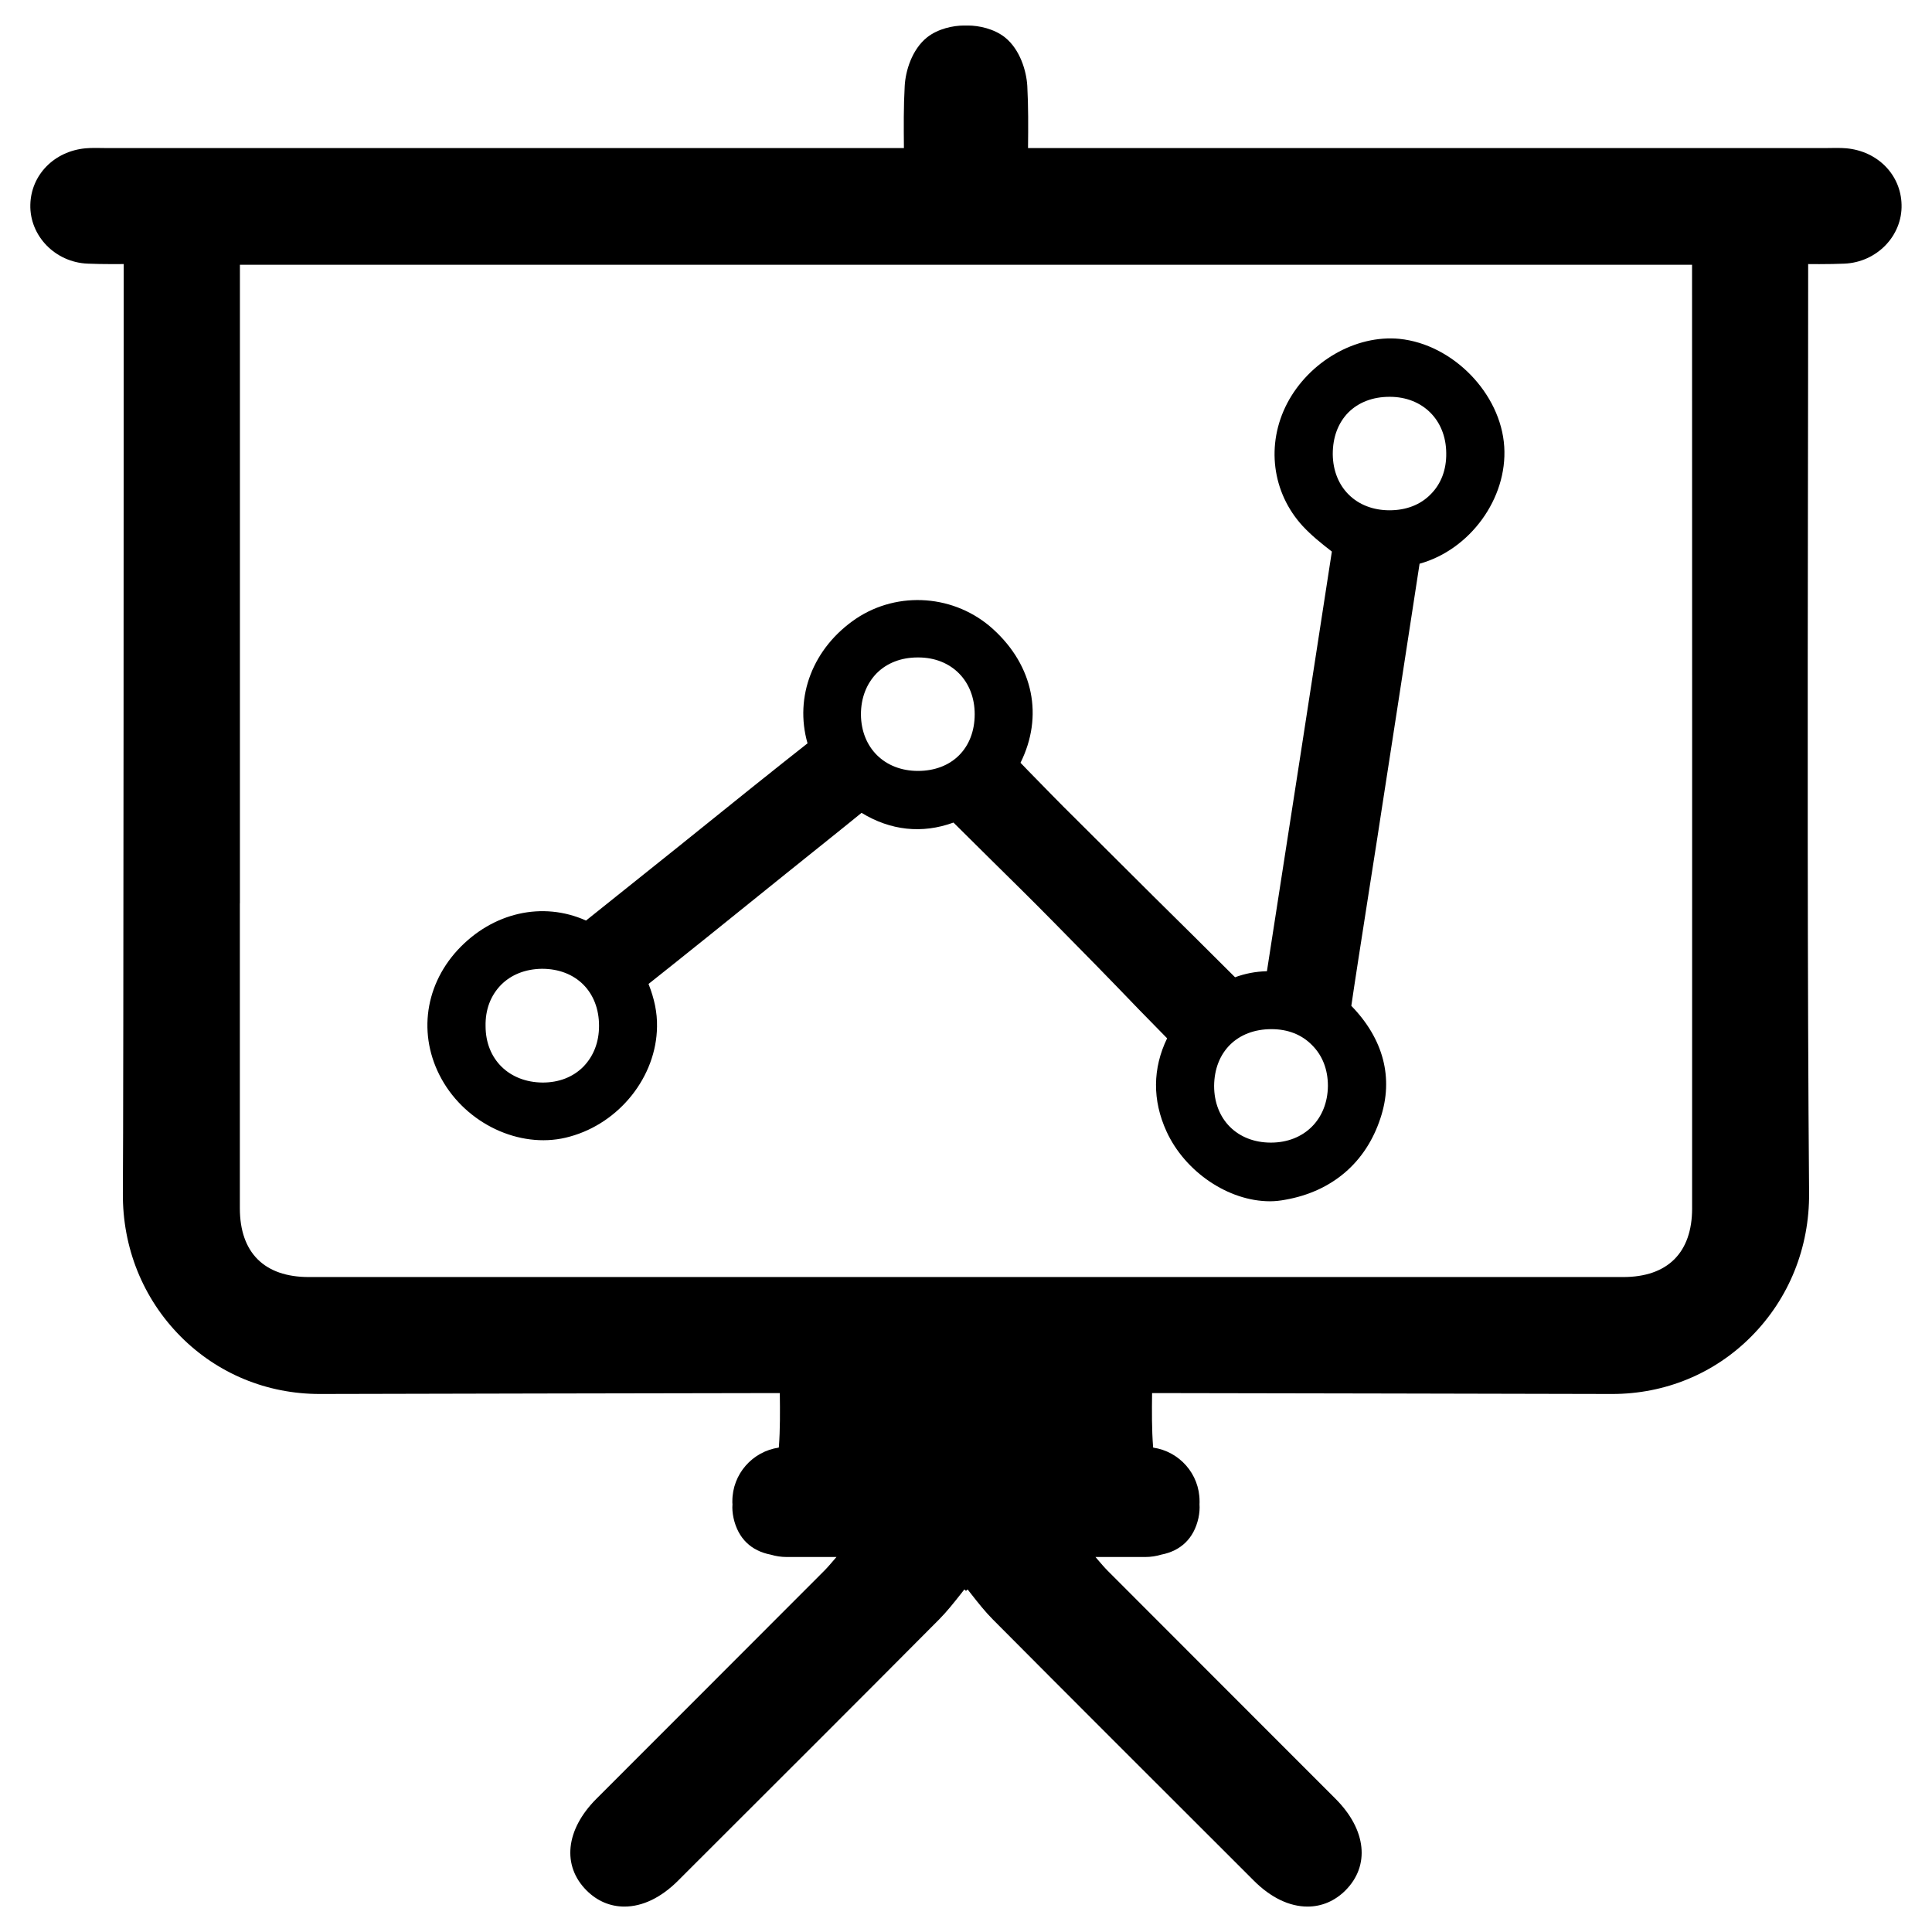 <?xml version="1.0" encoding="UTF-8"?>
<!-- Uploaded to: SVG Repo, www.svgrepo.com, Generator: SVG Repo Mixer Tools -->
<svg fill="#000000" width="800px" height="800px" version="1.1" viewBox="144 144 512 512" xmlns="http://www.w3.org/2000/svg">
 <g>
  <path d="m633.3 183.3c-0.797-0.062-1.598-0.094-2.566-0.094-0.504 0-1 0.016-1.488 0.016-0.402 0-0.828 0.016-1.227 0.016h-211.58c0.062-5.652 0.094-11.012-0.195-16.469-0.227-3.922-1.891-9.621-5.91-12.855-2.922-2.32-6.977-3.148-9.785-3.148h-1.094c-2.824 0-6.863 0.828-9.785 3.148-4.023 3.227-5.699 8.926-5.91 12.855-0.309 5.457-0.262 10.816-0.211 16.469h-211.57c-0.402 0-0.812-0.016-1.227-0.016-0.488 0-0.984-0.016-1.473-0.016-0.984 0-1.793 0.031-2.582 0.094-8.297 0.758-14.469 7.023-14.656 14.934-0.211 8.266 6.59 15.289 15.191 15.633 1.953 0.078 4.07 0.125 6.637 0.125 0.969 0 1.938-0.016 2.922-0.016 0 15.484-0.039 224.65-0.227 246.18-0.125 14.453 5.297 27.93 15.273 37.992 9.785 9.863 22.875 15.273 36.895 15.273 0.434 0 114.63-0.262 121.93-0.242 0.062 4.961 0.094 9.605-0.242 14.211 0 0.078-0.031 0.164-0.047 0.242-6.941 1.016-12.289 6.977-12.289 14.211v0.402c0 0.125 0.031 0.262 0.031 0.371-0.094 1.148 0 2.34 0.277 3.652 1.211 5.504 4.746 8.738 9.832 9.723 1.34 0.402 2.777 0.629 4.242 0.629h13.211c-0.078 0.078-0.141 0.18-0.227 0.262-1.258 1.473-2.164 2.535-3.117 3.488-10.078 10.094-20.168 20.184-30.262 30.293-10.012 10.012-20.035 20.059-30.062 30.078-8.125 8.172-9.125 17.68-2.551 24.254 2.793 2.793 6.25 4.266 10.012 4.266 4.824 0 9.738-2.379 14.227-6.863l5.281-5.281c20.973-20.941 42.66-42.578 63.906-63.961 2.07-2.086 3.856-4.359 5.762-6.762 0.293-0.387 0.613-0.77 0.922-1.18 0.141 0.125 0.293 0.262 0.434 0.387 0.141-0.125 0.293-0.262 0.434-0.387 0.309 0.402 0.613 0.797 0.922 1.18 1.891 2.41 3.684 4.684 5.746 6.762 21.246 21.379 42.934 43.012 63.906 63.961l5.281 5.281c4.488 4.488 9.414 6.863 14.227 6.863 3.762 0 7.219-1.473 10.027-4.266 6.574-6.574 5.574-16.082-2.566-24.254-10.027-10.027-20.035-20.074-30.062-30.078-10.094-10.109-20.184-20.199-30.262-30.293-0.953-0.953-1.859-2.016-3.117-3.488-0.078-0.078-0.141-0.18-0.211-0.262h13.195c1.488 0 2.906-0.227 4.242-0.629 5.086-0.984 8.637-4.211 9.848-9.723 0.277-1.309 0.355-2.504 0.277-3.652 0-0.109 0.016-0.242 0.016-0.371v-0.402c0-7.234-5.344-13.195-12.289-14.211 0-0.078-0.031-0.164-0.031-0.242-0.355-4.606-0.324-9.25-0.262-14.211 7.297-0.016 121.5 0.242 121.93 0.242 14.012 0 27.129-5.406 36.895-15.273 9.98-10.059 15.406-23.547 15.289-37.992-0.465-55.027-0.387-130.38-0.309-184.54 0.031-20.926 0.062-40.699 0.062-61.637 0.984 0 1.969 0.016 2.938 0.016 2.551 0 4.668-0.047 6.621-0.125 8.605-0.34 15.422-7.359 15.191-15.633-0.176-7.914-6.324-14.18-14.637-14.938zm-40.871 280.93c0 11.738-6.496 18.199-18.262 18.199h-348.34c-11.77 0-18.246-6.453-18.262-18.199v-80.84h0.016c-0.016-22.508 0-148.4 0-169.22h384.83c0.016 77.293 0.047 172.79 0.016 250.06z"/>
  <path d="m514.89 233.8c-11.66-1.125-23.961 6.031-29.758 17.051-5.707 10.934-4.023 23.719 4.102 32.566 2.332 2.496 4.824 4.504 7.723 6.754-2.172 14.152-13.754 89.184-17.207 111.21-3.055 0.078-5.871 0.645-8.445 1.605-7.156-7.156-14.477-14.398-21.555-21.387l-20.75-20.664c-4.18-4.102-8.281-8.359-12.305-12.461l-2.25-2.332c6.109-12.305 3.457-25.656-7.234-35.383-10.051-9.172-25.168-10.289-36.344-2.816-11.422 7.723-16.406 20.664-12.863 33.047-7.477 5.871-21.633 17.207-34.574 27.664-9.73 7.801-18.902 15.113-24.129 19.301-11.5-5.148-24.766-2.172-34.016 7.801-9.172 9.973-10.613 23.805-3.621 35.297 7.078 11.578 21.23 17.609 33.371 14.152 13.188-3.621 22.914-15.926 23.082-29.109 0.078-3.777-0.723-7.477-2.25-11.336 8.445-6.676 23.316-18.656 36.266-29.109 8.203-6.598 15.68-12.547 20.184-16.238 7.637 4.66 16.004 5.629 24.363 2.574l9.973 9.887c5.383 5.305 11.02 10.855 16.406 16.328 7.559 7.637 15.281 15.523 22.68 23.238l7.559 7.723c-3.856 7.957-3.945 16.406-0.156 24.688 4.902 10.699 16.406 18.5 27.418 18.5 1.371 0 2.731-0.156 4.023-0.402 12.383-2.172 21.387-9.809 25.254-21.633 3.535-10.613 0.805-20.988-7.723-29.758 1.449-10.133 7.957-51.066 7.957-51.469 0 0 7.801-50.34 10.133-65.699 13.352-3.699 23.316-17.285 22.434-31.039-0.895-14.078-13.602-27.105-27.746-28.547zm-2.66 45.43c-8.848 0-14.957-6.109-15.035-14.879 0-4.426 1.371-8.203 4.102-11.012 2.731-2.731 6.512-4.18 10.934-4.18h0.078c8.684 0 14.879 6.109 14.957 14.879 0.078 4.426-1.371 8.203-4.102 10.934-2.731 2.809-6.512 4.258-10.934 4.258zm-46.477 152.54c0.078-9.004 6.109-15.035 15.199-15.035 4.344 0 8.047 1.449 10.777 4.258 2.731 2.731 4.18 6.43 4.18 10.777-0.078 8.848-6.273 15.035-15.113 15.035-8.926 0-15.043-6.188-15.043-15.035zm-63.449-98.504c0 9.004-6.031 15.035-15.035 15.035-8.848 0-15.035-6.109-15.113-14.957 0-4.344 1.449-8.125 4.18-10.934 2.731-2.731 6.512-4.18 10.855-4.18h0.156c8.848-0.008 14.957 6.266 14.957 15.035zm-125.52 71.73c2.731-2.731 6.43-4.18 10.777-4.258h0.078c9.004 0 15.113 6.109 15.113 15.113 0 4.344-1.449 8.047-4.18 10.855-2.731 2.731-6.43 4.18-10.777 4.18-8.926-0.078-15.113-6.195-15.113-14.957-0.086-4.422 1.363-8.121 4.102-10.934z"/>
 </g>
</svg>